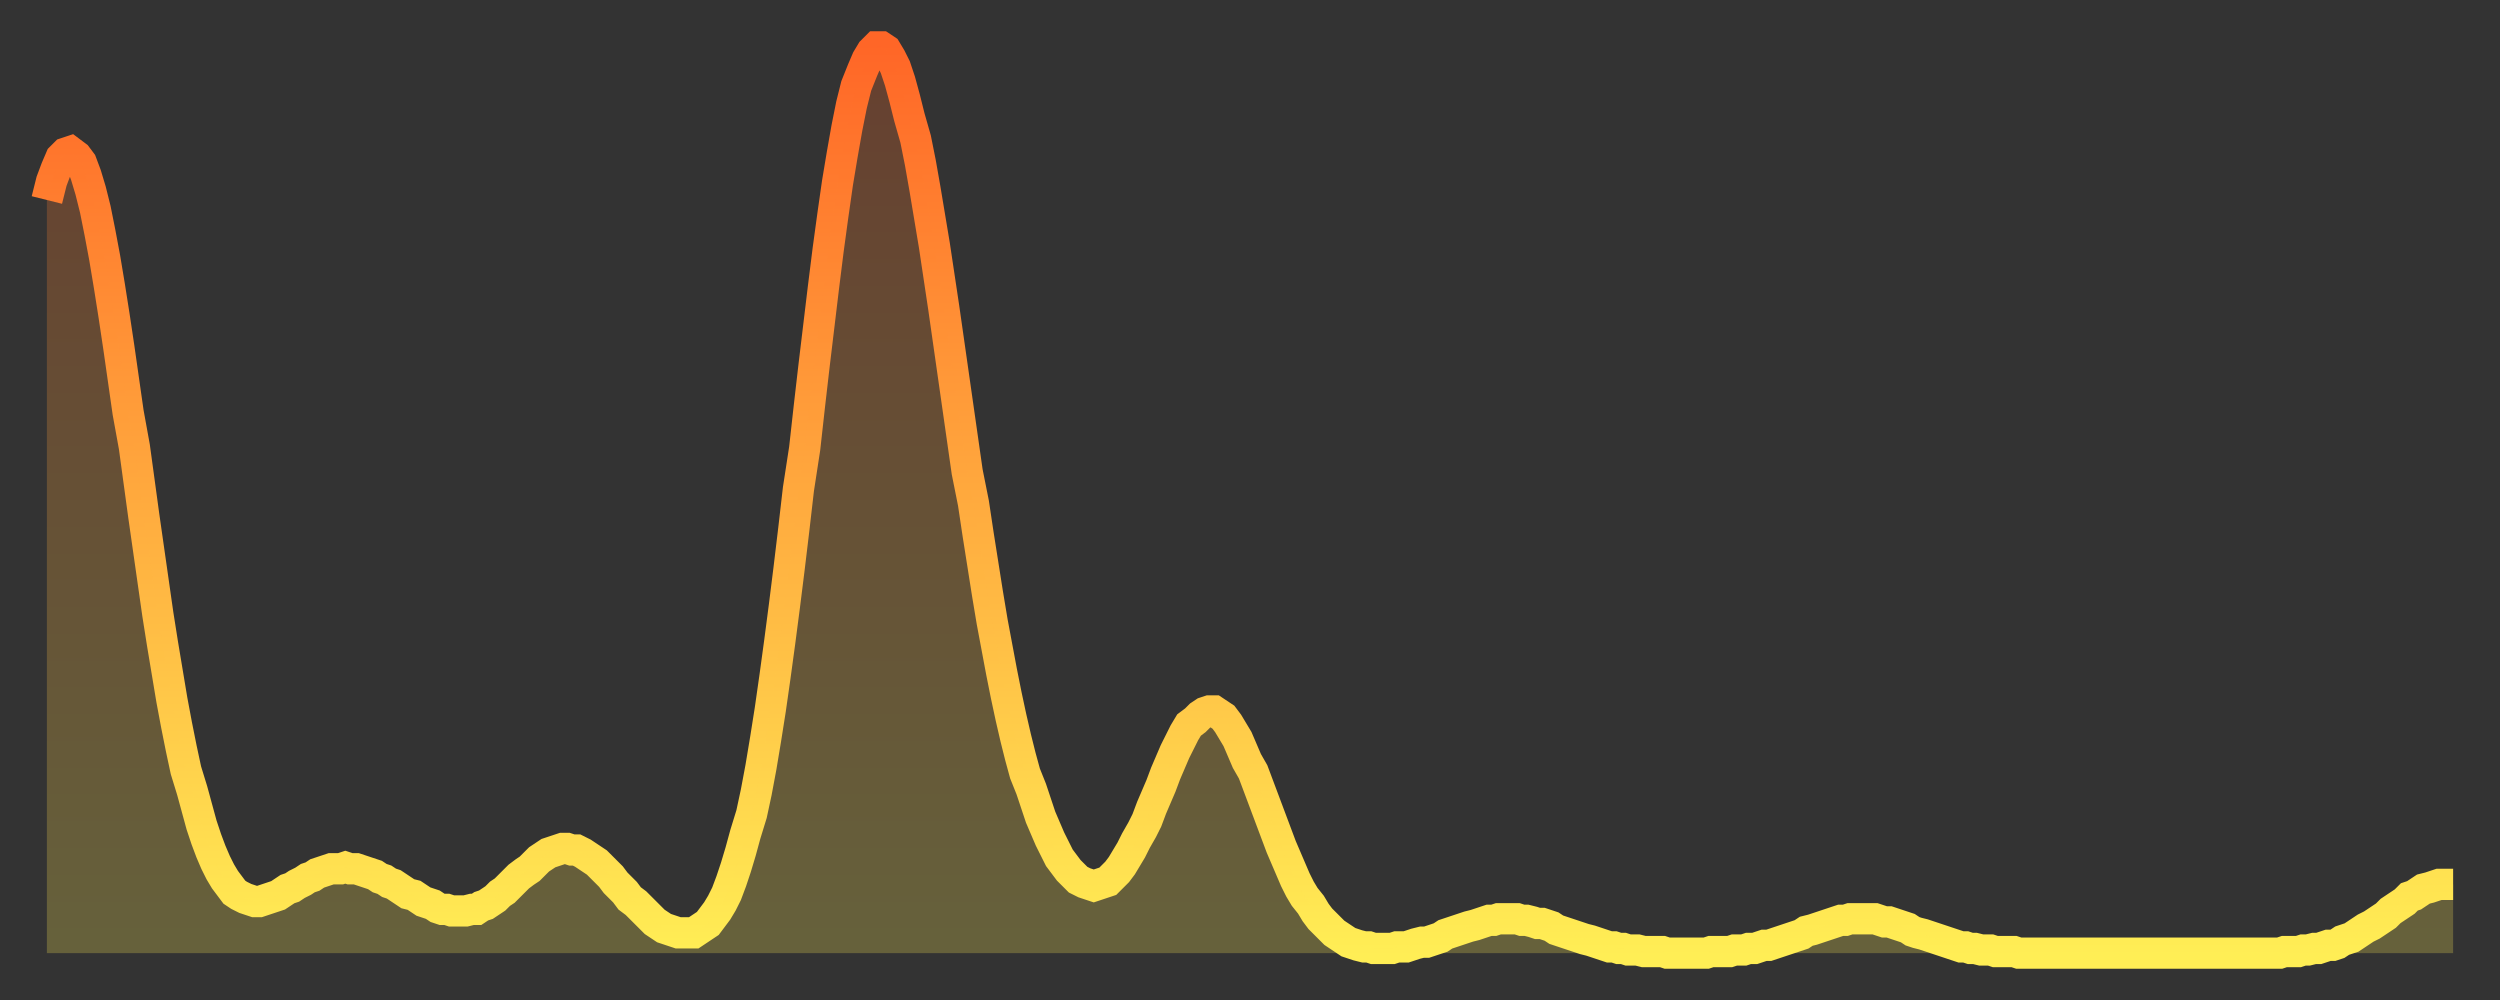 <?xml version="1.0" encoding="utf-8" ?>
<svg baseProfile="full" height="64" version="1.1" width="160" xmlns="http://www.w3.org/2000/svg" xmlns:ev="http://www.w3.org/2001/xml-events" xmlns:xlink="http://www.w3.org/1999/xlink"><rect width="100%" height="100%" fill="#333333" stroke="none"/><defs><linearGradient id="id1053030" x1="0" x2="0" y1="0" y2="1"><stop offset="0%" stop-color="#ff6627" /><stop offset="50%" stop-color="#ffaa3e" /><stop offset="100%" stop-color="#ffee55" /></linearGradient></defs><g transform="translate(3,3)"><g><path d="M 0.0 9.8 0.3 8.6 0.6 7.8 0.9 7.1 1.2 6.8 1.5 6.7 1.9 7.0 2.2 7.4 2.5 8.2 2.8 9.2 3.1 10.4 3.4 11.9 3.7 13.5 4.0 15.3 4.3 17.2 4.6 19.2 4.9 21.3 5.2 23.4 5.6 25.6 5.9 27.8 6.2 30.0 6.5 32.1 6.8 34.2 7.1 36.3 7.4 38.2 7.7 40.0 8.0 41.8 8.3 43.4 8.6 44.9 8.9 46.3 9.3 47.6 9.6 48.7 9.9 49.8 10.2 50.7 10.5 51.5 10.8 52.2 11.1 52.8 11.4 53.3 11.7 53.7 12.0 54.1 12.3 54.3 12.7 54.5 13.0 54.6 13.3 54.7 13.6 54.7 13.9 54.6 14.2 54.5 14.5 54.4 14.8 54.3 15.1 54.1 15.4 53.9 15.7 53.8 16.0 53.6 16.4 53.4 16.7 53.2 17.0 53.1 17.3 52.9 17.6 52.8 17.9 52.7 18.2 52.6 18.5 52.6 18.8 52.6 19.1 52.5 19.4 52.6 19.8 52.6 20.1 52.7 20.4 52.8 20.7 52.9 21.0 53.0 21.3 53.2 21.6 53.3 21.9 53.5 22.2 53.6 22.5 53.8 22.8 54.0 23.1 54.2 23.5 54.3 23.8 54.5 24.1 54.7 24.4 54.8 24.7 54.9 25.0 55.1 25.3 55.2 25.6 55.2 25.9 55.3 26.2 55.3 26.5 55.3 26.8 55.3 27.2 55.2 27.5 55.2 27.8 55.0 28.1 54.9 28.4 54.7 28.7 54.5 29.0 54.2 29.3 54.0 29.6 53.7 29.9 53.4 30.2 53.1 30.6 52.8 30.9 52.6 31.2 52.3 31.5 52.0 31.8 51.8 32.1 51.6 32.4 51.5 32.7 51.4 33.0 51.3 33.3 51.3 33.6 51.4 33.9 51.4 34.3 51.6 34.6 51.8 34.9 52.0 35.2 52.2 35.5 52.5 35.8 52.8 36.1 53.1 36.4 53.5 36.7 53.8 37.0 54.1 37.3 54.5 37.7 54.8 38.0 55.1 38.3 55.4 38.6 55.7 38.9 56.0 39.2 56.2 39.5 56.4 39.8 56.5 40.1 56.6 40.4 56.7 40.7 56.7 41.0 56.7 41.4 56.7 41.7 56.5 42.0 56.3 42.3 56.1 42.6 55.7 42.9 55.3 43.2 54.8 43.5 54.2 43.8 53.4 44.1 52.5 44.4 51.5 44.7 50.4 45.1 49.1 45.4 47.7 45.7 46.1 46.0 44.3 46.3 42.4 46.6 40.3 46.9 38.1 47.2 35.8 47.5 33.4 47.8 30.9 48.1 28.3 48.5 25.7 48.8 23.0 49.1 20.4 49.4 17.9 49.7 15.4 50.0 13.0 50.3 10.8 50.6 8.7 50.9 6.9 51.2 5.2 51.5 3.7 51.8 2.5 52.2 1.5 52.5 0.8 52.8 0.3 53.1 0.0 53.4 0.0 53.7 0.2 54.0 0.7 54.3 1.3 54.6 2.2 54.9 3.3 55.2 4.5 55.6 5.9 55.9 7.4 56.2 9.1 56.5 10.9 56.8 12.7 57.1 14.7 57.4 16.7 57.7 18.8 58.0 20.9 58.3 23.0 58.6 25.1 58.9 27.2 59.3 29.2 59.6 31.2 59.9 33.1 60.2 35.0 60.5 36.8 60.8 38.4 61.1 40.0 61.4 41.5 61.7 42.9 62.0 44.2 62.3 45.4 62.6 46.5 63.0 47.5 63.3 48.4 63.6 49.3 63.9 50.0 64.2 50.7 64.5 51.3 64.8 51.9 65.1 52.3 65.4 52.7 65.7 53.0 66.0 53.3 66.4 53.5 66.7 53.6 67.0 53.7 67.3 53.6 67.6 53.5 67.9 53.4 68.2 53.1 68.5 52.8 68.8 52.4 69.1 51.9 69.4 51.4 69.7 50.8 70.1 50.1 70.4 49.5 70.7 48.7 71.0 48.0 71.3 47.3 71.6 46.5 71.9 45.8 72.2 45.1 72.5 44.5 72.8 43.9 73.1 43.4 73.5 43.1 73.8 42.8 74.1 42.6 74.4 42.5 74.7 42.5 75.0 42.7 75.3 42.9 75.6 43.3 75.9 43.8 76.2 44.3 76.5 45.0 76.8 45.7 77.2 46.4 77.5 47.2 77.8 48.0 78.1 48.8 78.4 49.6 78.7 50.4 79.0 51.2 79.3 51.9 79.6 52.6 79.9 53.3 80.2 53.9 80.5 54.4 80.9 54.9 81.2 55.4 81.5 55.8 81.8 56.1 82.1 56.4 82.4 56.7 82.7 56.9 83.0 57.1 83.3 57.3 83.6 57.4 83.9 57.5 84.3 57.6 84.6 57.6 84.9 57.7 85.2 57.7 85.5 57.7 85.8 57.7 86.1 57.7 86.4 57.6 86.7 57.6 87.0 57.6 87.3 57.5 87.6 57.4 88.0 57.3 88.3 57.3 88.6 57.2 88.9 57.1 89.2 57.0 89.5 56.8 89.8 56.7 90.1 56.6 90.4 56.5 90.7 56.4 91.0 56.3 91.4 56.2 91.7 56.1 92.0 56.0 92.3 55.9 92.6 55.9 92.9 55.8 93.2 55.8 93.5 55.8 93.8 55.8 94.1 55.8 94.4 55.9 94.7 55.9 95.1 56.0 95.4 56.1 95.7 56.1 96.0 56.2 96.3 56.3 96.6 56.5 96.9 56.6 97.2 56.7 97.5 56.8 97.8 56.9 98.1 57.0 98.4 57.1 98.8 57.2 99.1 57.3 99.4 57.4 99.7 57.5 100.0 57.6 100.3 57.6 100.6 57.7 100.9 57.7 101.2 57.8 101.5 57.8 101.8 57.8 102.2 57.9 102.5 57.9 102.8 57.9 103.1 57.9 103.4 57.9 103.7 58.0 104.0 58.0 104.3 58.0 104.6 58.0 104.9 58.0 105.2 58.0 105.5 58.0 105.9 58.0 106.2 58.0 106.5 57.9 106.8 57.9 107.1 57.9 107.4 57.9 107.7 57.9 108.0 57.8 108.3 57.8 108.6 57.8 108.9 57.7 109.3 57.7 109.6 57.6 109.9 57.5 110.2 57.5 110.5 57.4 110.8 57.3 111.1 57.2 111.4 57.1 111.7 57.0 112.0 56.9 112.3 56.8 112.6 56.6 113.0 56.5 113.3 56.4 113.6 56.3 113.9 56.2 114.2 56.1 114.5 56.0 114.8 55.9 115.1 55.9 115.4 55.8 115.7 55.8 116.0 55.8 116.3 55.8 116.7 55.8 117.0 55.8 117.3 55.9 117.6 56.0 117.9 56.0 118.2 56.1 118.5 56.2 118.8 56.3 119.1 56.4 119.4 56.6 119.7 56.7 120.1 56.8 120.4 56.9 120.7 57.0 121.0 57.1 121.3 57.2 121.6 57.3 121.9 57.4 122.2 57.5 122.5 57.6 122.8 57.6 123.1 57.7 123.4 57.7 123.8 57.8 124.1 57.8 124.4 57.8 124.7 57.9 125.0 57.9 125.3 57.9 125.6 57.9 125.9 57.9 126.2 58.0 126.5 58.0 126.8 58.0 127.2 58.0 127.5 58.0 127.8 58.0 128.1 58.0 128.4 58.0 128.7 58.0 129.0 58.0 129.3 58.0 129.6 58.0 129.9 58.0 130.2 58.0 130.5 58.0 130.9 58.0 131.2 58.0 131.5 58.0 131.8 58.0 132.1 58.0 132.4 58.0 132.7 58.0 133.0 58.0 133.3 58.0 133.6 58.0 133.9 58.0 134.2 58.0 134.6 58.0 134.9 58.0 135.2 58.0 135.5 58.0 135.8 58.0 136.1 58.0 136.4 58.0 136.7 58.0 137.0 58.0 137.3 58.0 137.6 58.0 138.0 58.0 138.3 58.0 138.6 58.0 138.9 58.0 139.2 58.0 139.5 58.0 139.8 58.0 140.1 58.0 140.4 58.0 140.7 58.0 141.0 58.0 141.3 58.0 141.7 58.0 142.0 58.0 142.3 58.0 142.6 58.0 142.9 58.0 143.2 57.9 143.5 57.9 143.8 57.9 144.1 57.9 144.4 57.8 144.7 57.8 145.1 57.7 145.4 57.7 145.7 57.6 146.0 57.5 146.3 57.5 146.6 57.4 146.9 57.2 147.2 57.1 147.5 57.0 147.8 56.8 148.1 56.6 148.4 56.4 148.8 56.2 149.1 56.0 149.4 55.8 149.7 55.6 150.0 55.3 150.3 55.1 150.6 54.9 150.9 54.7 151.2 54.4 151.5 54.3 151.8 54.1 152.1 53.9 152.5 53.8 152.8 53.7 153.1 53.6 153.4 53.6 153.7 53.6 154.0 53.6" fill="none" id="graph-curve" opacity="1" stroke="url(#id1053030)" stroke-width="2" /><path d="M 0 58 L 0.0 9.8 0.3 8.6 0.6 7.8 0.9 7.1 1.2 6.8 1.5 6.7 1.9 7.0 2.2 7.4 2.5 8.2 2.8 9.2 3.1 10.4 3.4 11.9 3.7 13.5 4.0 15.3 4.3 17.2 4.6 19.2 4.9 21.3 5.2 23.4 5.6 25.6 5.9 27.8 6.2 30.0 6.5 32.1 6.8 34.2 7.1 36.3 7.4 38.2 7.7 40.0 8.0 41.8 8.3 43.4 8.6 44.9 8.9 46.3 9.3 47.6 9.6 48.7 9.9 49.8 10.2 50.7 10.5 51.5 10.8 52.2 11.1 52.8 11.4 53.3 11.7 53.7 12.0 54.1 12.3 54.3 12.7 54.5 13.0 54.6 13.3 54.7 13.6 54.7 13.9 54.6 14.2 54.5 14.5 54.4 14.8 54.3 15.1 54.1 15.4 53.9 15.7 53.8 16.0 53.6 16.4 53.4 16.7 53.2 17.0 53.1 17.3 52.9 17.6 52.8 17.9 52.7 18.2 52.6 18.5 52.6 18.8 52.6 19.1 52.5 19.4 52.6 19.8 52.6 20.1 52.7 20.4 52.8 20.7 52.9 21.0 53.0 21.3 53.2 21.6 53.3 21.9 53.5 22.2 53.6 22.5 53.8 22.8 54.0 23.1 54.2 23.5 54.3 23.8 54.5 24.1 54.7 24.4 54.8 24.7 54.9 25.0 55.1 25.3 55.2 25.6 55.2 25.9 55.3 26.2 55.3 26.5 55.3 26.8 55.3 27.2 55.2 27.5 55.2 27.8 55.0 28.1 54.9 28.4 54.7 28.7 54.5 29.0 54.2 29.3 54.0 29.6 53.7 29.9 53.4 30.2 53.1 30.6 52.8 30.9 52.6 31.2 52.3 31.5 52.0 31.8 51.8 32.1 51.6 32.4 51.5 32.7 51.4 33.0 51.3 33.3 51.3 33.6 51.4 33.9 51.4 34.3 51.6 34.6 51.8 34.9 52.0 35.2 52.2 35.5 52.5 35.8 52.8 36.1 53.1 36.4 53.5 36.7 53.8 37.0 54.1 37.3 54.5 37.7 54.8 38.0 55.1 38.3 55.4 38.6 55.7 38.9 56.0 39.2 56.2 39.5 56.4 39.8 56.5 40.1 56.6 40.4 56.7 40.7 56.7 41.0 56.7 41.4 56.7 41.7 56.5 42.0 56.3 42.3 56.1 42.6 55.7 42.9 55.3 43.2 54.8 43.5 54.2 43.8 53.4 44.1 52.5 44.4 51.5 44.7 50.4 45.1 49.1 45.4 47.7 45.7 46.1 46.0 44.3 46.3 42.4 46.6 40.3 46.9 38.1 47.2 35.8 47.5 33.4 47.8 30.9 48.1 28.3 48.5 25.7 48.8 23.0 49.1 20.4 49.4 17.9 49.7 15.4 50.0 13.0 50.3 10.8 50.6 8.7 50.9 6.9 51.2 5.2 51.5 3.7 51.8 2.5 52.2 1.5 52.5 0.8 52.8 0.3 53.1 0.0 53.4 0.0 53.7 0.2 54.0 0.7 54.3 1.3 54.6 2.2 54.9 3.3 55.2 4.5 55.6 5.9 55.9 7.4 56.2 9.1 56.5 10.9 56.8 12.7 57.1 14.7 57.4 16.7 57.7 18.8 58.0 20.9 58.3 23.0 58.6 25.1 58.9 27.2 59.3 29.2 59.6 31.2 59.9 33.1 60.2 35.0 60.5 36.8 60.8 38.4 61.1 40.0 61.4 41.5 61.7 42.9 62.0 44.2 62.3 45.4 62.6 46.5 63.0 47.5 63.3 48.4 63.6 49.3 63.9 50.0 64.2 50.7 64.5 51.3 64.8 51.9 65.1 52.3 65.4 52.7 65.7 53.0 66.0 53.3 66.4 53.5 66.7 53.6 67.0 53.7 67.3 53.6 67.6 53.5 67.9 53.4 68.2 53.1 68.5 52.8 68.8 52.4 69.1 51.9 69.4 51.4 69.7 50.8 70.1 50.1 70.4 49.5 70.7 48.7 71.0 48.0 71.3 47.3 71.6 46.5 71.9 45.8 72.2 45.1 72.5 44.5 72.8 43.9 73.1 43.4 73.5 43.1 73.8 42.8 74.1 42.6 74.4 42.5 74.7 42.5 75.0 42.7 75.3 42.9 75.6 43.3 75.9 43.8 76.2 44.3 76.5 45.0 76.8 45.7 77.2 46.4 77.5 47.2 77.8 48.0 78.1 48.8 78.4 49.6 78.7 50.4 79.0 51.2 79.3 51.9 79.6 52.6 79.9 53.3 80.2 53.9 80.5 54.4 80.9 54.9 81.2 55.4 81.5 55.8 81.8 56.1 82.1 56.4 82.4 56.7 82.7 56.9 83.0 57.1 83.3 57.3 83.6 57.4 83.9 57.5 84.3 57.6 84.6 57.6 84.9 57.7 85.2 57.7 85.5 57.7 85.8 57.7 86.1 57.7 86.4 57.6 86.7 57.6 87.0 57.6 87.3 57.5 87.6 57.4 88.0 57.3 88.3 57.3 88.6 57.2 88.9 57.1 89.2 57.0 89.5 56.8 89.8 56.7 90.1 56.6 90.4 56.5 90.7 56.4 91.0 56.3 91.4 56.2 91.7 56.1 92.0 56.0 92.3 55.9 92.6 55.9 92.9 55.8 93.2 55.8 93.5 55.8 93.8 55.8 94.1 55.8 94.4 55.9 94.7 55.9 95.1 56.0 95.4 56.1 95.7 56.1 96.0 56.2 96.3 56.3 96.6 56.5 96.9 56.6 97.2 56.7 97.5 56.8 97.8 56.9 98.1 57.0 98.4 57.1 98.8 57.2 99.1 57.3 99.4 57.4 99.7 57.5 100.0 57.6 100.3 57.6 100.6 57.7 100.9 57.7 101.2 57.8 101.5 57.8 101.8 57.8 102.2 57.9 102.5 57.9 102.8 57.9 103.1 57.9 103.4 57.9 103.7 58.0 104.0 58.0 104.3 58.0 104.6 58.0 104.9 58.0 105.2 58.0 105.5 58.0 105.9 58.0 106.2 58.0 106.5 57.9 106.8 57.9 107.1 57.9 107.4 57.9 107.7 57.9 108.0 57.8 108.3 57.8 108.6 57.8 108.9 57.7 109.3 57.7 109.6 57.6 109.9 57.5 110.2 57.5 110.5 57.4 110.8 57.3 111.1 57.2 111.4 57.1 111.7 57.0 112.0 56.9 112.3 56.8 112.6 56.6 113.0 56.5 113.3 56.4 113.6 56.3 113.9 56.2 114.2 56.1 114.5 56.0 114.8 55.9 115.1 55.9 115.4 55.8 115.7 55.8 116.0 55.8 116.3 55.8 116.7 55.8 117.0 55.8 117.3 55.9 117.6 56.0 117.9 56.0 118.2 56.1 118.5 56.2 118.8 56.3 119.1 56.4 119.4 56.6 119.7 56.7 120.1 56.8 120.4 56.9 120.7 57.0 121.0 57.1 121.3 57.2 121.6 57.3 121.9 57.4 122.2 57.5 122.5 57.6 122.8 57.6 123.1 57.7 123.4 57.7 123.8 57.8 124.1 57.8 124.4 57.8 124.7 57.9 125.0 57.9 125.3 57.9 125.6 57.9 125.9 57.9 126.2 58.0 126.5 58.0 126.8 58.0 127.2 58.0 127.5 58.0 127.8 58.0 128.1 58.0 128.4 58.0 128.7 58.0 129.0 58.0 129.3 58.0 129.6 58.0 129.9 58.0 130.2 58.0 130.5 58.0 130.9 58.0 131.2 58.0 131.5 58.0 131.8 58.0 132.1 58.0 132.4 58.0 132.7 58.0 133.0 58.0 133.3 58.0 133.6 58.0 133.9 58.0 134.2 58.0 134.6 58.0 134.9 58.0 135.2 58.0 135.5 58.0 135.8 58.0 136.1 58.0 136.4 58.0 136.7 58.0 137.0 58.0 137.3 58.0 137.6 58.0 138.0 58.0 138.3 58.0 138.6 58.0 138.9 58.0 139.2 58.0 139.5 58.0 139.8 58.0 140.1 58.0 140.4 58.0 140.7 58.0 141.0 58.0 141.3 58.0 141.7 58.0 142.0 58.0 142.3 58.0 142.6 58.0 142.9 58.0 143.2 57.9 143.5 57.9 143.8 57.9 144.1 57.9 144.4 57.8 144.7 57.8 145.1 57.7 145.4 57.7 145.7 57.6 146.0 57.5 146.3 57.5 146.6 57.4 146.9 57.2 147.2 57.1 147.5 57.0 147.8 56.8 148.1 56.6 148.4 56.4 148.8 56.2 149.1 56.0 149.4 55.8 149.7 55.6 150.0 55.3 150.3 55.1 150.6 54.9 150.9 54.7 151.2 54.4 151.5 54.3 151.8 54.1 152.1 53.9 152.5 53.8 152.8 53.7 153.1 53.6 153.4 53.6 153.7 53.6 154.0 53.6 154 58" fill="url(#id1053030)" fill-opacity=".25" id="graph-shadow" /></g></g></svg>